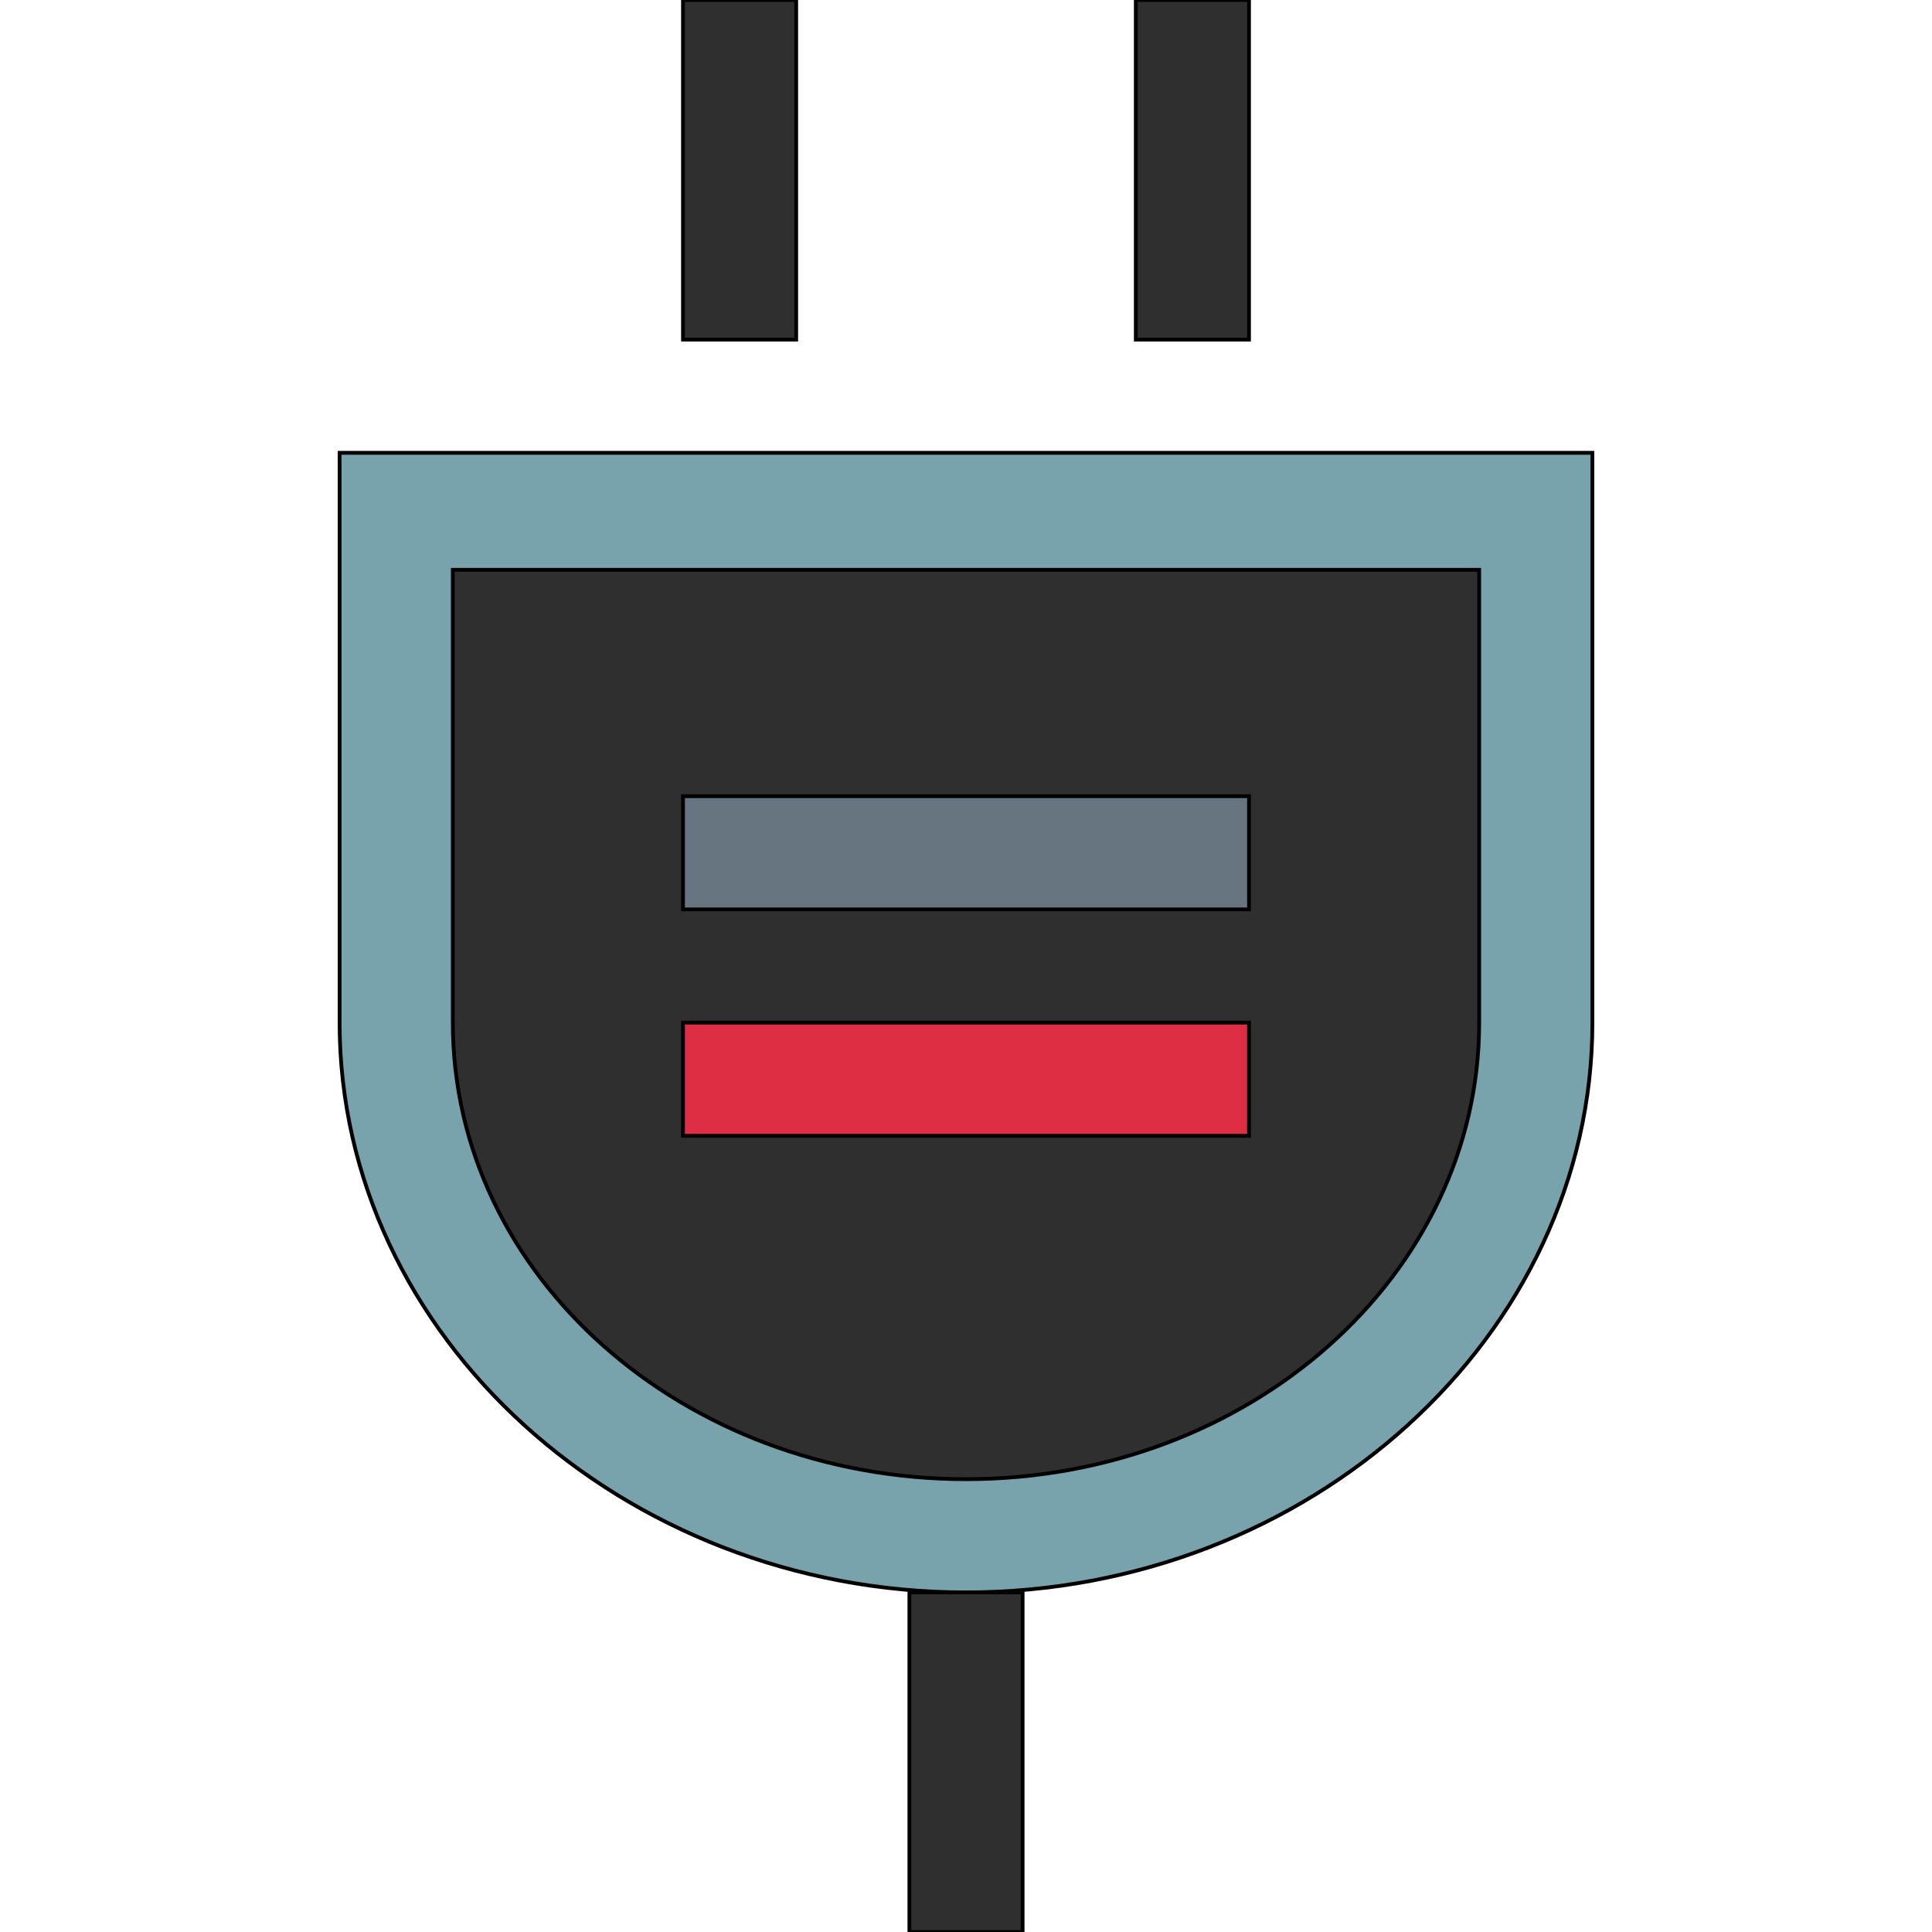 <svg id="th_the_plug" width="100%" height="100%" xmlns="http://www.w3.org/2000/svg" version="1.1" xmlns:xlink="http://www.w3.org/1999/xlink" xmlns:svgjs="http://svgjs.com/svgjs" preserveAspectRatio="xMidYMin slice" data-uid="the_plug" data-keyword="the_plug" viewBox="0 0 512 512" data-colors="[&quot;#78a3ad&quot;,&quot;#2f2f2f&quot;,&quot;#231f20&quot;,&quot;#728389&quot;,&quot;#2f2f2f&quot;,&quot;#66757f&quot;,&quot;#dd2e44&quot;]"><defs id="SvgjsDefs60256"></defs><path id="th_the_plug_0" d="M90 120L90 271C90 354 165 422 256 422C347 422 422 354 422 271L422 120Z " fill-rule="evenodd" fill="#78a3ad" stroke-width="1" stroke="#000000"></path><path id="th_the_plug_1" d="M392 271C392 338 331 392 256 392C181 392 120 338 120 271L120 151L392 151Z " fill-rule="evenodd" fill="#2f2f2f" stroke-width="1" stroke="#000000"></path><path id="th_the_plug_2" d="M211 90L181 90L181 0L211 0Z " fill-rule="evenodd" fill="#2f2f2f" stroke-width="1" stroke="#000000"></path><path id="th_the_plug_3" d="M331 90L301 90L301 0L331 0Z " fill-rule="evenodd" fill="#2f2f2f" stroke-width="1" stroke="#000000"></path><path id="th_the_plug_4" d="M241 422L271 422L271 512L241 512Z " fill-rule="evenodd" fill="#2f2f2f" stroke-width="1" stroke="#000000"></path><path id="th_the_plug_5" d="M331 241L181 241L181 211L331 211Z " fill-rule="evenodd" fill="#66757f" stroke-width="1" stroke="#000000"></path><path id="th_the_plug_6" d="M331 301L181 301L181 271L331 271Z " fill-rule="evenodd" fill="#dd2e44" stroke-width="1" stroke="#000000"></path></svg>